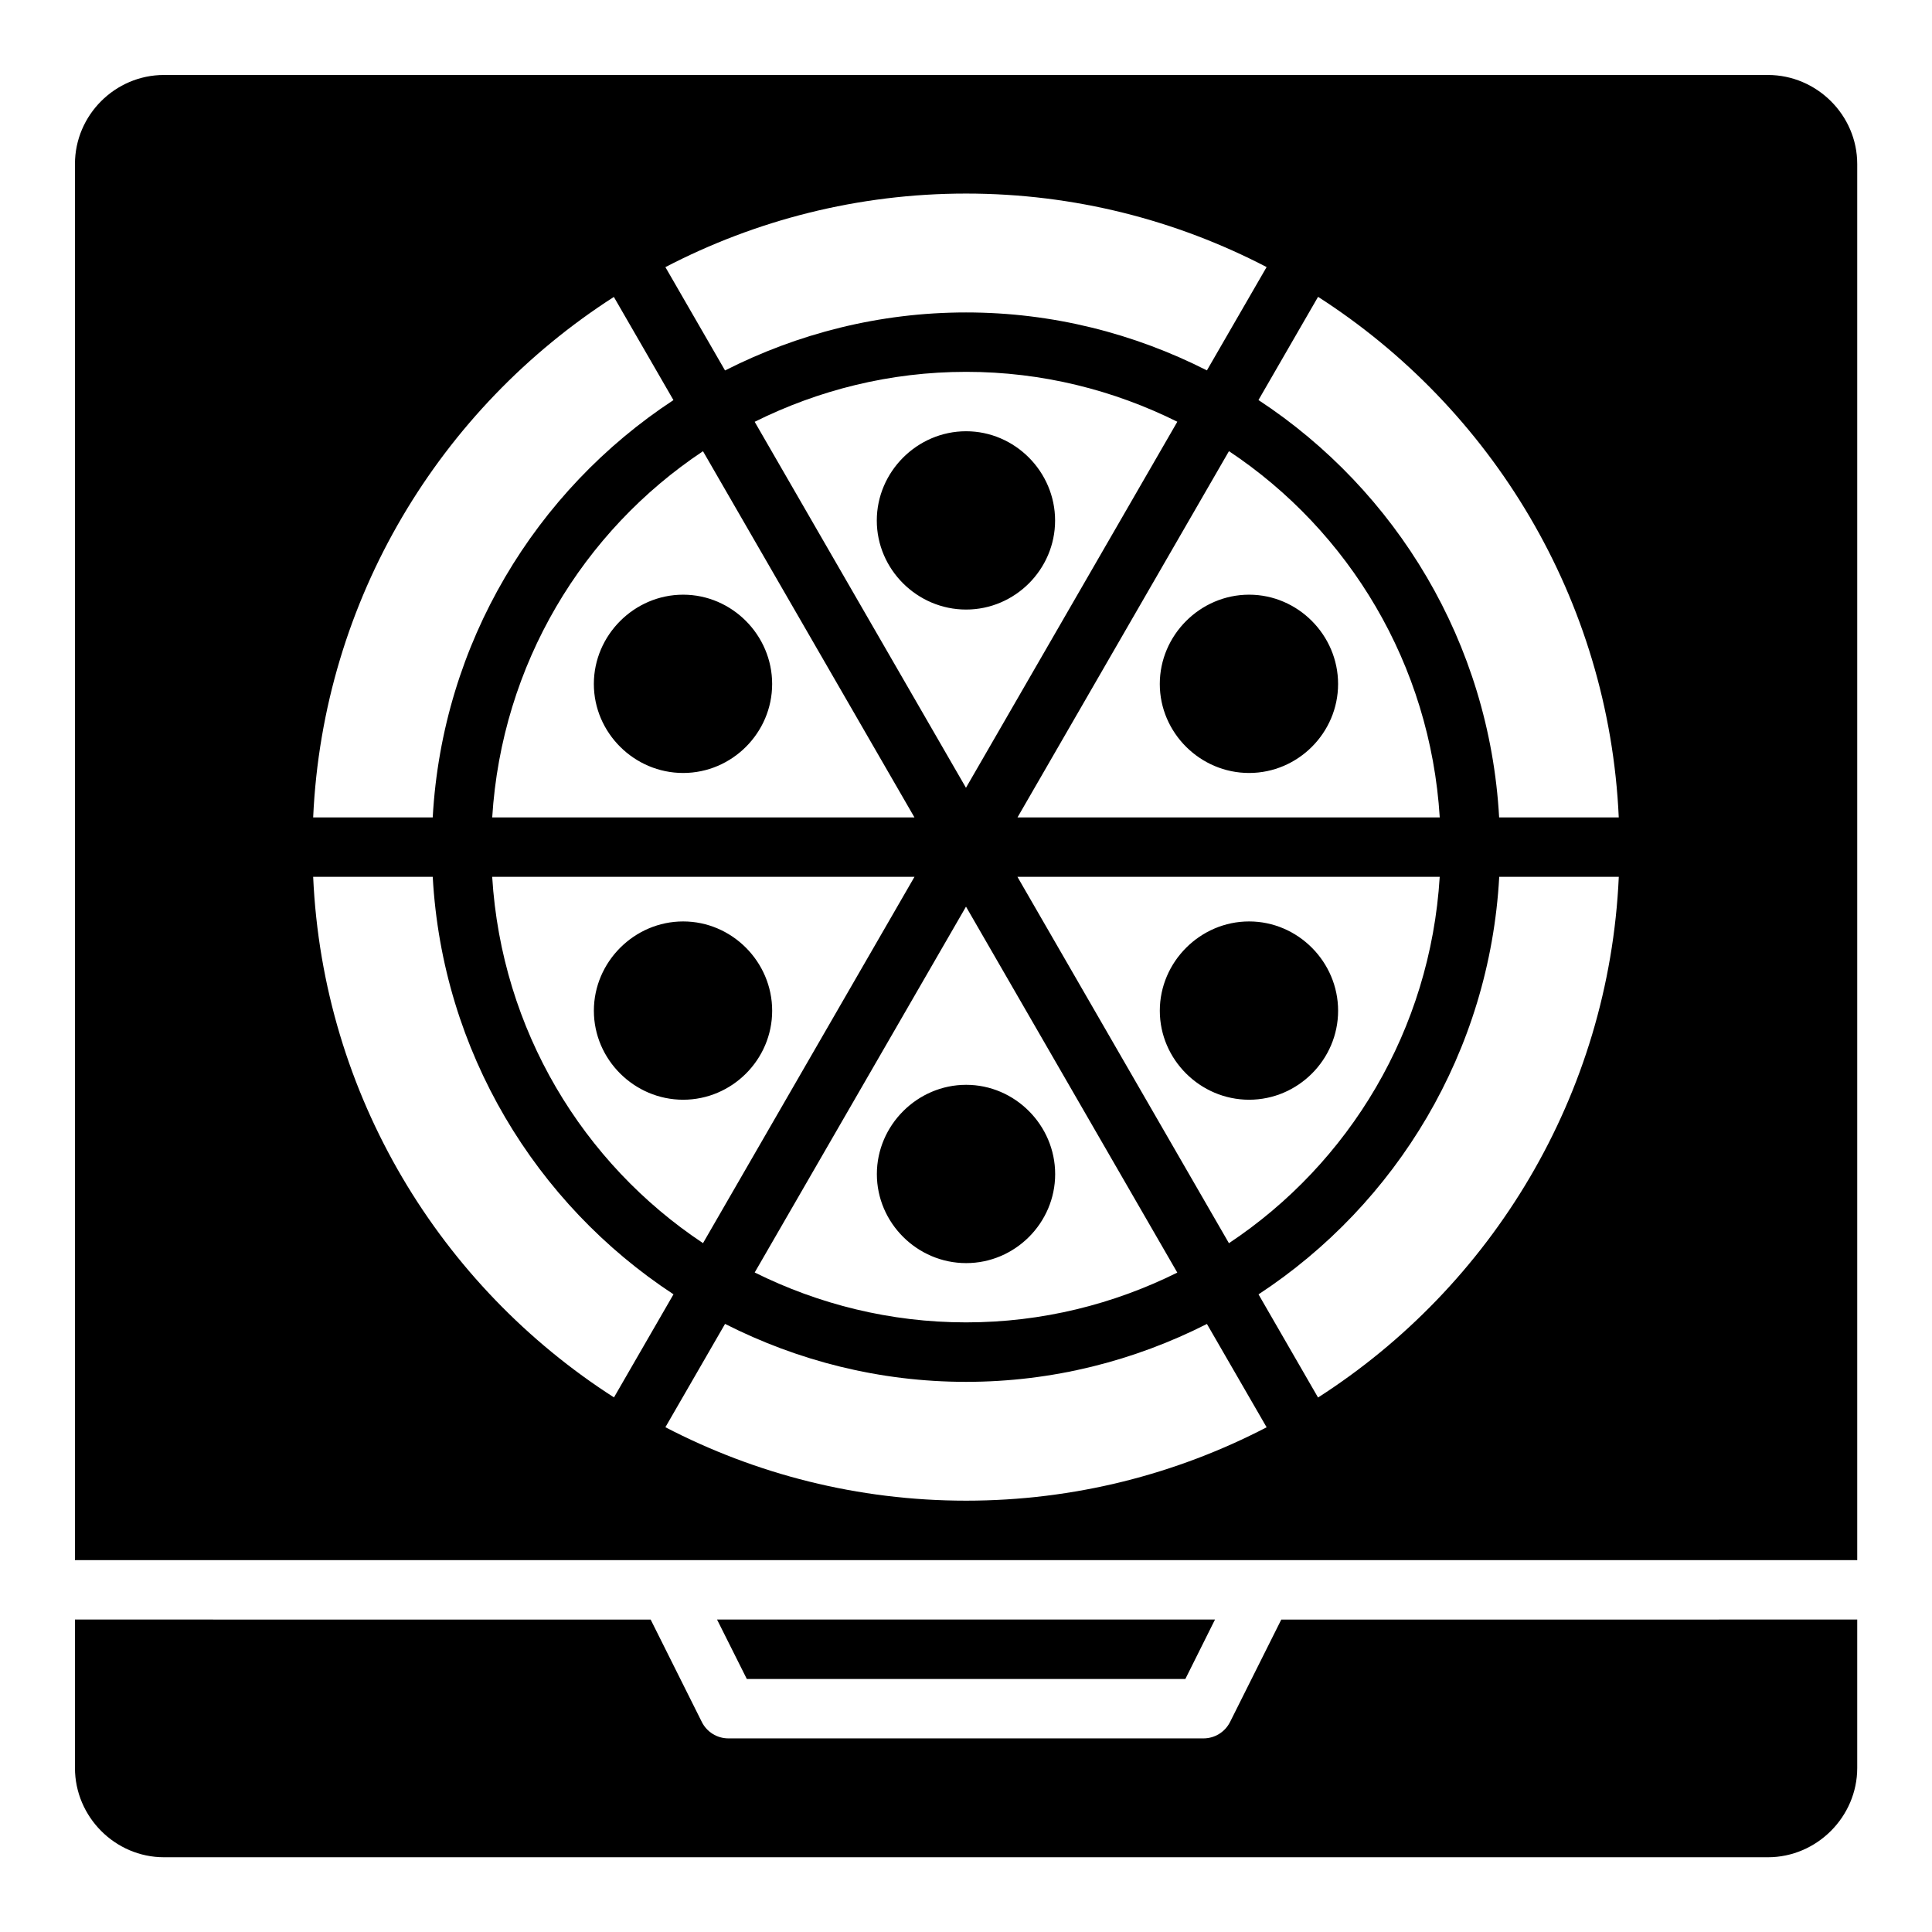 <?xml version="1.0" encoding="UTF-8"?>
<!-- Uploaded to: SVG Repo, www.svgrepo.com, Generator: SVG Repo Mixer Tools -->
<svg fill="#000000" width="800px" height="800px" version="1.1" viewBox="144 144 512 512" xmlns="http://www.w3.org/2000/svg">
 <path d="m187.45 163.87c-12.945 0-23.586 10.637-23.586 23.586v370h472.32v-370c0-12.945-10.715-23.586-23.664-23.586zm212.57 31.426c28.719 0 55.785 7.07 79.645 19.48l-15.82 27.383c-19.203-9.742-40.844-15.359-63.82-15.359-22.996 0-44.66 5.617-63.883 15.375l-15.805-27.383c23.871-12.418 50.961-19.496 79.688-19.496zm93.281 27.367c45.934 29.484 77.078 80.035 79.688 137.96h-31.703c-2.566-46.254-27.254-86.629-63.777-110.61zm-186.62 0.031 15.789 27.336c-36.523 23.98-61.223 64.352-63.793 110.59h-31.684c2.613-57.906 33.762-108.44 79.688-137.93zm93.344 19.848c20.148 0 39.109 4.836 55.98 13.223l-56.012 97.004-55.996-96.988c16.887-8.395 35.863-13.238 56.027-13.238zm0 15.746c-12.949 0-23.664 10.711-23.664 23.664 0 12.949 10.711 23.586 23.664 23.586 12.949 0 23.586-10.637 23.586-23.586s-10.637-23.664-23.586-23.664zm69.664 5.273c31.855 21.184 53.344 56.512 55.859 97.062h-111.9zm-139.39 0.016 56.043 97.047h-111.9c2.516-40.539 24.004-75.863 55.859-97.047zm-5.258 38.02c-12.949 0-23.664 10.711-23.664 23.664 0 12.949 10.711 23.586 23.664 23.586 12.949 0 23.586-10.637 23.586-23.586 0-12.949-10.637-23.664-23.586-23.664zm149.98 0c-12.949 0-23.664 10.711-23.664 23.664 0 12.949 10.711 23.586 23.664 23.586 12.949 0 23.586-10.637 23.586-23.586 0-12.949-10.637-23.664-23.586-23.664zm-248.03 74.77h31.688c2.547 46.273 27.254 86.664 63.805 110.64l-15.773 27.32c-45.957-29.477-77.125-80.02-79.719-137.96zm47.449 0h111.91l-56.043 97.078c-31.879-21.18-53.379-56.508-55.871-97.078zm139.19 0h111.91c-2.492 40.578-23.984 75.914-55.859 97.094zm127.68 0h31.688c-2.594 57.953-33.746 108.52-79.703 137.99l-15.773-27.336c36.547-23.973 61.246-64.371 63.789-110.65zm-141.31 7.902 55.996 96.984c-16.867 8.375-35.824 13.191-55.965 13.191-20.164 0-39.141-4.832-56.027-13.223zm-74.953 3.922c-12.949 0-23.664 10.711-23.664 23.664 0 12.949 10.711 23.586 23.664 23.586 12.949 0 23.586-10.637 23.586-23.586 0-12.949-10.637-23.664-23.586-23.664zm149.98 0c-12.949 0-23.664 10.711-23.664 23.664 0 12.949 10.711 23.586 23.664 23.586 12.949 0 23.586-10.637 23.586-23.586 0-12.949-10.637-23.664-23.586-23.664zm-74.984 43.297c-12.949 0-23.664 10.711-23.664 23.664 0 12.949 10.711 23.586 23.664 23.586 12.949 0 23.586-10.637 23.586-23.586 0-12.949-10.637-23.664-23.586-23.664zm-63.898 63.359c19.223 9.75 40.887 15.359 63.883 15.359 22.977 0 44.617-5.609 63.82-15.344l15.82 27.383c-23.859 12.402-50.926 19.449-79.645 19.449-28.73 0-55.816-7.055-79.688-19.465zm-172.28 78.352v39.328c0 12.945 10.637 23.664 23.586 23.664h425.07c12.945 0 23.664-10.715 23.664-23.664v-39.328l-152.63 0.004-13.574 27.137h-0.004c-1.328 2.66-4.047 4.344-7.023 4.352h-125.92c-2.984 0-5.711-1.688-7.043-4.352l-13.562-27.137zm170.16 0 7.887 15.746h116.22l7.856-15.746z"/>
</svg>